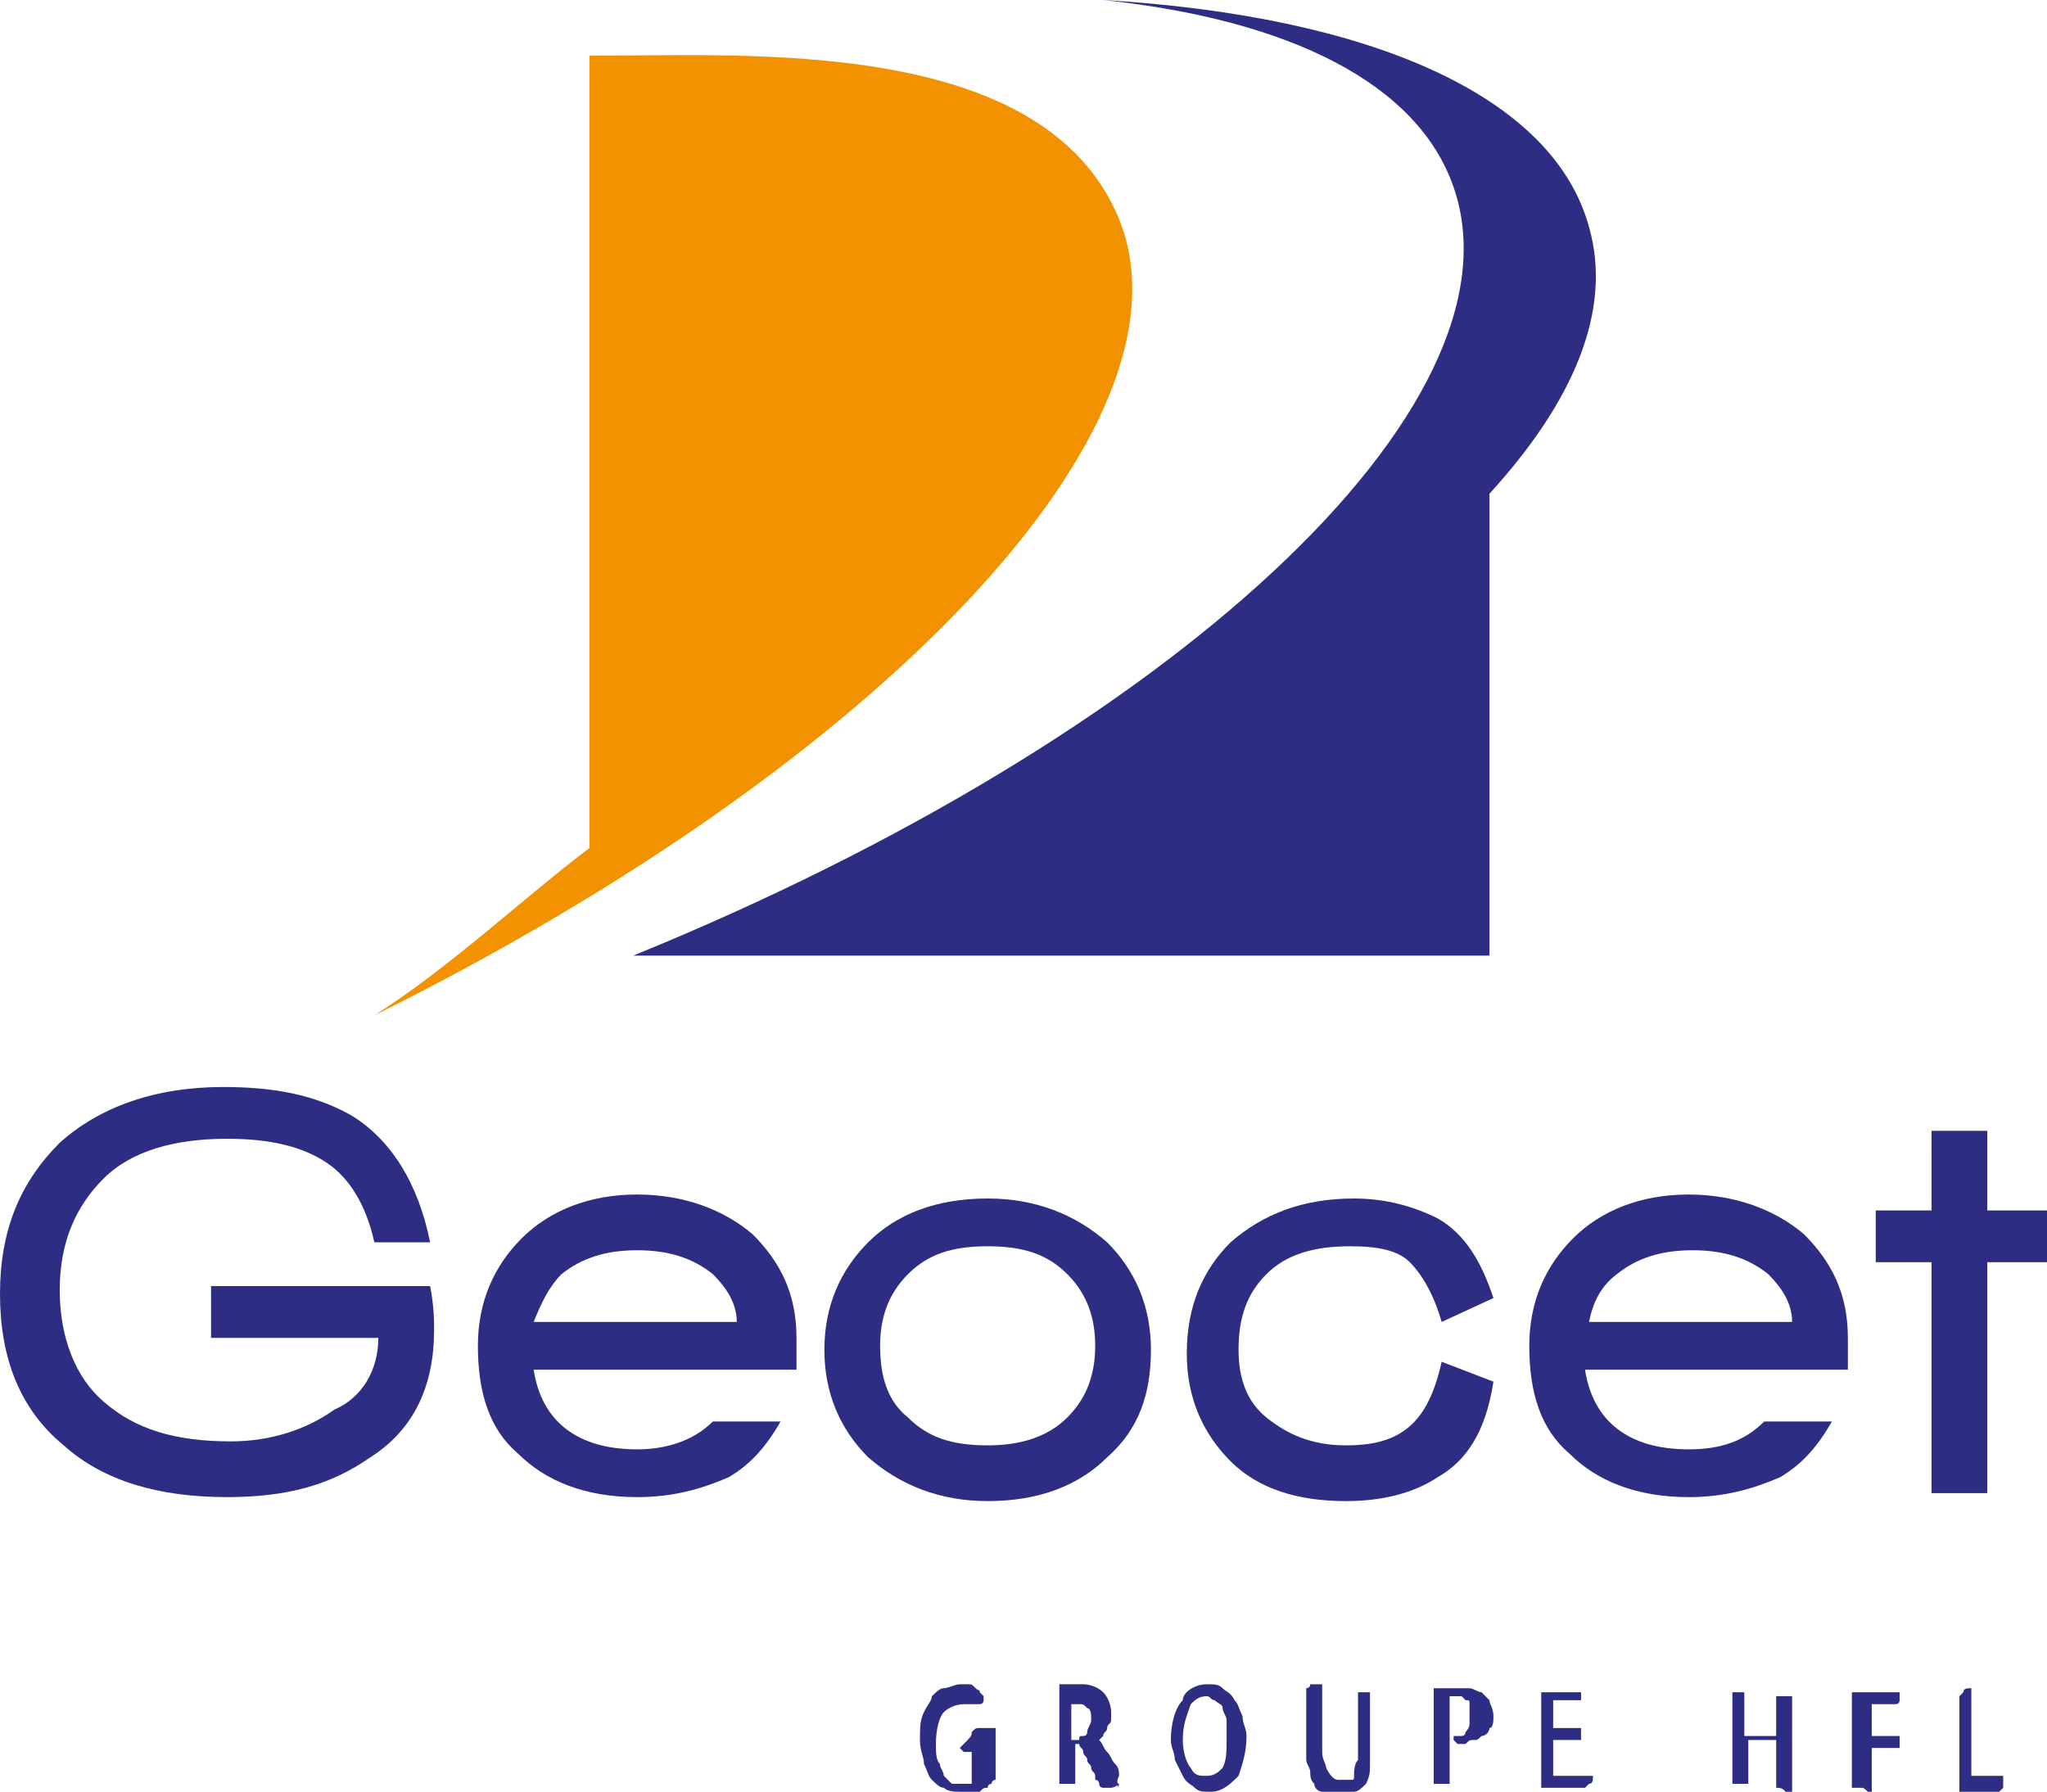 <?xml version="1.0" encoding="utf-8"?>
<!-- Generator: Adobe Illustrator 21.0.2, SVG Export Plug-In . SVG Version: 6.00 Build 0)  -->
<svg version="1.1" id="Calque_1" xmlns="http://www.w3.org/2000/svg" xmlns:xlink="http://www.w3.org/1999/xlink" x="0px" y="0px"
	 viewBox="0 0 51.4 45" enable-background="new 0 0 51.4 45" xml:space="preserve">
<g>
	<defs>
		<rect id="SVGID_1_" y="0" width="51.4" height="45"/>
	</defs>
	<clipPath id="SVGID_2_">
		<use xlink:href="#SVGID_1_"  overflow="visible"/>
	</clipPath>
	<path clip-path="url(#SVGID_2_)" fill="#2D2E83" d="M9.5,33.6H5.3v-1.3h5.5c0.1,0.5,0.1,0.9,0.1,1.1c0,1.4-0.5,2.5-1.6,3.2
		c-1,0.7-2.1,1-3.6,1c-1.7,0-3.1-0.4-4.1-1.3C0.5,35.4,0,34.1,0,32.5c0-1.6,0.5-2.8,1.5-3.8c1-0.9,2.4-1.4,4.1-1.4
		c1.3,0,2.3,0.2,3.2,0.7c1,0.6,1.7,1.7,2,3.2H9.4c-0.2-0.9-0.6-1.6-1.2-2c-0.6-0.4-1.4-0.6-2.5-0.6c-1.3,0-2.4,0.3-3.1,1
		c-0.7,0.7-1.1,1.6-1.1,2.8c0,1.2,0.4,2.2,1.1,2.8c0.8,0.7,1.8,1,3.2,1c1,0,1.9-0.3,2.6-0.8C9.1,35.1,9.5,34.4,9.5,33.6"/>
	<path clip-path="url(#SVGID_2_)" fill="#2D2E83" d="M26.8,32c-0.5-0.5-1.1-0.7-2-0.7c-0.9,0-1.5,0.2-2,0.7
		c-0.5,0.5-0.7,1.1-0.7,1.8c0,0.8,0.2,1.4,0.7,1.8c0.5,0.5,1.1,0.7,2,0.7c0.8,0,1.5-0.2,2-0.7c0.5-0.5,0.7-1.1,0.7-1.8
		C27.5,33.1,27.3,32.5,26.8,32 M27.8,36.6c-0.7,0.7-1.7,1.1-3,1.1c-1.2,0-2.2-0.4-3-1.1c-0.7-0.7-1.1-1.6-1.1-2.7
		c0-1.1,0.4-2,1.1-2.7c0.7-0.7,1.7-1.1,3-1.1c1.2,0,2.2,0.4,3,1.1c0.7,0.7,1.1,1.6,1.1,2.7C28.9,35,28.6,35.9,27.8,36.6"/>
	<path clip-path="url(#SVGID_2_)" fill="#2D2E83" d="M36.1,37.1c-0.6,0.4-1.4,0.6-2.3,0.6c-1.2,0-2.2-0.3-2.9-1
		c-0.7-0.7-1.1-1.6-1.1-2.7c0-1.2,0.4-2.1,1.1-2.8c0.8-0.7,1.8-1.1,3.1-1.1c0.8,0,1.5,0.2,2.1,0.5c0.7,0.4,1.1,1.1,1.4,2l-1.3,0.6
		c-0.2-0.7-0.5-1.2-0.8-1.5c-0.3-0.3-0.8-0.4-1.5-0.4c-0.9,0-1.6,0.2-2.1,0.7c-0.5,0.5-0.7,1.1-0.7,1.9c0,0.7,0.2,1.3,0.7,1.7
		c0.5,0.4,1.1,0.7,2,0.7c0.6,0,1.1-0.1,1.5-0.4s0.7-0.8,0.9-1.7l1.3,0.5C37.3,36,36.8,36.7,36.1,37.1"/>
</g>
<polygon fill="#2D2E83" points="48.5,28.4 48.5,30.4 47.1,30.4 47.1,31.7 48.5,31.7 48.5,37.5 49.9,37.5 49.9,31.7 51.4,31.7 
	51.4,30.4 49.9,30.4 49.9,28.4 "/>
<g>
	<defs>
		<rect id="SVGID_3_" y="0" width="51.4" height="45"/>
	</defs>
	<clipPath id="SVGID_4_">
		<use xlink:href="#SVGID_3_"  overflow="visible"/>
	</clipPath>
	<path clip-path="url(#SVGID_4_)" fill="#2D2E83" d="M14.1,32c0.5-0.4,1.1-0.6,1.9-0.6c0.8,0,1.4,0.2,1.9,0.6
		c0.3,0.3,0.6,0.7,0.6,1.2h-5.1C13.6,32.7,13.8,32.3,14.1,32 M16,36.4c-1.5,0-2.4-0.7-2.6-2l6.6,0v-0.8c0-1.1-0.4-1.9-1.1-2.6
		c-0.7-0.6-1.7-1-2.9-1c-1.2,0-2.2,0.4-2.9,1.1c-0.7,0.7-1.1,1.6-1.1,2.7c0,1.2,0.3,2.1,1,2.7c0.7,0.7,1.7,1.1,3,1.1
		c0.9,0,1.6-0.2,2.3-0.5c0.5-0.3,0.9-0.7,1.3-1.4h-1.7C17.4,36.2,16.7,36.4,16,36.4"/>
	<path clip-path="url(#SVGID_4_)" fill="#2D2E83" d="M40.6,32c0.5-0.4,1.1-0.6,1.9-0.6c0.8,0,1.4,0.2,1.9,0.6
		c0.3,0.3,0.6,0.7,0.6,1.2h-5.1C40,32.7,40.2,32.3,40.6,32 M42.4,36.4c-1.5,0-2.4-0.7-2.6-2l6.6,0v-0.8c0-1.1-0.4-1.9-1.1-2.6
		c-0.7-0.6-1.7-1-2.9-1c-1.2,0-2.2,0.4-2.9,1.1c-0.7,0.7-1.1,1.6-1.1,2.7c0,1.2,0.3,2.1,1,2.7c0.7,0.7,1.7,1.1,3,1.1
		c0.9,0,1.6-0.2,2.3-0.5c0.5-0.3,0.9-0.7,1.3-1.4h-1.7C43.8,36.2,43.2,36.4,42.4,36.4"/>
	<path clip-path="url(#SVGID_4_)" fill="#2D2E83" d="M27.7,0C34.4,0.4,39,2.4,39.9,5.7c0.6,2.1-0.4,4.4-2.5,6.7V24H15.9
		c13.5-5.5,22.5-13.8,20.6-19.3C35.6,2.1,32.4,0.5,27.7,0"/>
	<path clip-path="url(#SVGID_4_)" fill="#F39200" d="M9.4,25.5c1.9-1.2,3.8-3,5.4-4.2V1.4c4,0,11.4-0.5,13.3,4.1
		C30.2,10.7,22.1,19.2,9.4,25.5"/>
	<path clip-path="url(#SVGID_4_)" fill="#2D2E83" d="M24.4,43.5C24.4,43.5,24.4,43.5,24.4,43.5C24.4,43.5,24.4,43.5,24.4,43.5
		C24.4,43.5,24.4,43.5,24.4,43.5c0.1-0.1,0.1-0.1,0.2-0.1c0,0,0.1,0,0.1,0c0.1,0,0.1,0,0.1,0H25c0,0,0,0.1,0,0.2c0,0.1,0,0.2,0,0.2
		v0.9c0,0-0.1,0-0.1,0.1c0,0-0.1,0-0.1,0.1c-0.1,0-0.1,0-0.2,0.1c-0.1,0-0.2,0-0.3,0h-0.1c0,0,0,0-0.1,0c-0.1,0-0.3,0-0.4-0.1
		c-0.1,0-0.2-0.1-0.3-0.2c-0.1-0.1-0.1-0.2-0.2-0.4c0-0.2-0.1-0.3-0.1-0.6c0-0.3,0-0.5,0.1-0.7c0.1-0.2,0.2-0.3,0.2-0.4
		c0.1-0.1,0.2-0.2,0.3-0.2c0.1,0,0.3-0.1,0.4-0.1c0.1,0,0.2,0,0.2,0c0.1,0,0.1,0,0.2,0.1s0.1,0,0.1,0.1c0,0,0,0,0.1,0.1
		c0,0,0,0.1,0,0.1c0,0,0,0.1-0.1,0.1l0,0c0,0-0.1,0-0.1,0h0c0,0,0,0,0,0c0,0,0,0,0,0c-0.1,0-0.2,0-0.3,0c-0.2,0-0.4,0.1-0.5,0.2
		s-0.2,0.4-0.2,0.8c0,0.2,0,0.4,0.1,0.5c0,0.1,0.1,0.2,0.1,0.3c0.1,0.1,0.1,0.1,0.2,0.2c0.1,0,0.2,0,0.2,0c0.1,0,0.1,0,0.2,0
		c0,0,0.1,0,0.1,0v-0.8c0,0-0.1,0-0.1,0c0,0,0,0-0.1,0c0,0,0,0-0.1-0.1C24.4,43.6,24.4,43.6,24.4,43.5"/>
	<path clip-path="url(#SVGID_4_)" fill="#2D2E83" d="M27.2,43.6c0.1,0,0.1-0.1,0.1-0.1c0-0.1,0.1-0.2,0.1-0.3s0-0.3-0.1-0.3
		c-0.1-0.1-0.1-0.1-0.2-0.1c0,0-0.1,0-0.1,0c0,0-0.1,0-0.1,0v0.9h0.2C27.1,43.6,27.1,43.6,27.2,43.6C27.2,43.6,27.2,43.6,27.2,43.6
		 M28.1,44.8C28.1,44.8,28.1,44.9,28.1,44.8C28.1,44.9,28,44.9,28.1,44.8c-0.1,0.1-0.2,0.1-0.2,0.1h-0.1c0,0-0.1,0-0.1,0
		c0,0-0.1,0-0.1-0.1c0,0,0-0.1-0.1-0.1c0,0,0-0.1,0-0.1c0-0.1-0.1-0.1-0.1-0.2c0-0.1-0.1-0.1-0.1-0.2c0-0.1-0.1-0.1-0.1-0.2
		c0-0.1-0.1-0.1-0.1-0.2c0,0,0,0,0,0c0,0,0,0,0,0h-0.1v0.8c0,0,0,0.1,0,0.1c0,0,0,0,0,0.1c0,0-0.1,0-0.1,0c0,0-0.1,0-0.2,0h-0.1
		c0-0.1,0-0.2,0-0.4c0-0.1,0-0.3,0-0.4v-1.3v-0.2c0-0.1,0-0.1,0-0.2v0c0,0,0,0,0,0c0,0,0,0,0,0c0,0,0,0,0.1,0c0,0,0,0,0,0
		c0,0,0,0,0,0c0,0,0,0,0,0c0,0,0,0,0,0h0c0,0,0,0,0.1,0c0,0,0.1,0,0.1,0H27c0,0,0,0,0.1,0c0,0,0,0,0.1,0c0.2,0,0.4,0.1,0.5,0.2
		c0.1,0.1,0.2,0.3,0.2,0.5c0,0.1,0,0.2,0,0.2c0,0.1-0.1,0.1-0.1,0.2c0,0.1-0.1,0.1-0.1,0.2c0,0-0.1,0.1-0.1,0.1
		c0.1,0.1,0.1,0.2,0.2,0.3c0.1,0.1,0.1,0.2,0.2,0.3c0.1,0.1,0.1,0.2,0.1,0.3C28,44.8,28.1,44.8,28.1,44.8L28.1,44.8z"/>
	<path clip-path="url(#SVGID_4_)" fill="#2D2E83" d="M29.7,43.7c0,0.3,0.1,0.6,0.2,0.7c0.1,0.2,0.2,0.2,0.4,0.2
		c0.2,0,0.3-0.1,0.4-0.2c0.1-0.2,0.1-0.4,0.1-0.8c0-0.2,0-0.3,0-0.4c0-0.1-0.1-0.2-0.1-0.3c0-0.1-0.1-0.1-0.2-0.2
		c-0.1,0-0.1-0.1-0.2-0.1c-0.2,0-0.3,0.1-0.4,0.2C29.8,43.1,29.7,43.3,29.7,43.7 M30.3,42.3c0.2,0,0.3,0,0.4,0.1
		c0.1,0.1,0.2,0.1,0.3,0.3c0.1,0.1,0.1,0.2,0.2,0.4c0,0.2,0.1,0.3,0.1,0.5c0,0.4-0.1,0.7-0.2,1c-0.2,0.2-0.4,0.4-0.7,0.4
		c-0.2,0-0.3,0-0.4-0.1c-0.1-0.1-0.2-0.1-0.3-0.3s-0.1-0.2-0.2-0.4c0-0.2-0.1-0.3-0.1-0.5c0-0.4,0.1-0.8,0.3-1
		C29.7,42.5,30,42.3,30.3,42.3"/>
	<path clip-path="url(#SVGID_4_)" fill="#2D2E83" d="M33.6,44.7c0.1,0,0.2,0,0.3,0c0.1,0,0.1,0,0.1-0.1l0,0c0-0.1,0-0.3,0.1-0.4
		c0-0.2,0-0.3,0-0.5l0-1c0,0,0-0.1,0-0.1c0,0,0-0.1,0-0.1c0,0,0,0,0,0c0,0,0,0,0.1,0c0,0,0.1,0,0.1,0s0.1,0,0.1,0c0,0.1,0,0.2,0,0.3
		c0,0.1,0,0.3,0,0.4v0.6c0,0.2,0,0.4,0,0.5c0,0.2,0,0.3-0.1,0.5c-0.1,0.1-0.2,0.2-0.3,0.2c-0.1,0-0.3,0.1-0.4,0.1
		c-0.1,0-0.3,0-0.4-0.1c-0.1,0-0.2-0.1-0.2-0.2c-0.1-0.1-0.1-0.2-0.1-0.3s-0.1-0.2-0.1-0.3c0-0.1,0-0.1,0-0.2c0-0.1,0-0.1,0-0.2V43
		c0-0.1,0-0.2,0-0.3c0-0.1,0-0.2,0-0.3c0,0,0.1,0,0.1-0.1c0.1,0,0.1,0,0.3,0c0,0,0,0.1,0,0.1c0,0,0,0.1,0,0.2v1c0,0.1,0,0.1,0,0.2
		c0,0.1,0,0.1,0,0.2c0,0.2,0.1,0.3,0.1,0.4C33.4,44.6,33.5,44.7,33.6,44.7"/>
	<path clip-path="url(#SVGID_4_)" fill="#2D2E83" d="M36,42.5L36,42.5C36,42.5,36,42.5,36,42.5c0-0.1,0-0.1,0-0.1c0,0,0.1,0,0.1,0
		c0.1,0,0.1,0,0.2,0c0.1,0,0.1,0,0.2,0c0.1,0,0.2,0,0.4,0c0.1,0,0.2,0.1,0.3,0.1c0.1,0.1,0.1,0.1,0.2,0.2c0,0.1,0.1,0.2,0.1,0.4
		c0,0.1,0,0.3-0.1,0.3c0,0.1-0.1,0.2-0.2,0.2c-0.1,0.1-0.1,0.1-0.2,0.1c-0.1,0-0.1,0-0.2,0.1c0,0-0.1,0-0.1,0c0,0-0.1,0-0.1,0
		c0,0,0,0-0.1-0.1c0,0,0-0.1,0-0.1c0,0,0,0,0,0c0,0,0,0,0.1,0c0,0,0.1,0,0.1,0c0,0,0.1,0,0.1-0.1c0,0,0.1-0.1,0.1-0.2
		c0-0.1,0-0.2,0-0.3c0-0.1,0-0.2,0-0.2c0-0.1,0-0.1-0.1-0.1c0,0-0.1-0.1-0.1-0.1c0,0-0.1,0-0.1,0h-0.1c0,0,0,0-0.1,0v1.6l0,0.4
		c0,0.1,0,0.1,0,0.2c0,0-0.1,0-0.1,0c0,0-0.1,0-0.2,0H36c0-0.1,0-0.2,0-0.4c0-0.1,0-0.3,0-0.4L36,42.5z"/>
	<path clip-path="url(#SVGID_4_)" fill="#2D2E83" d="M39.2,44.6c0,0,0.1,0,0.1,0h0.1h0.3c0.1,0,0.2,0,0.3,0c0,0.1,0,0.2-0.1,0.2
		c0,0-0.1,0.1-0.1,0.1c0,0-0.1,0-0.2,0c-0.1,0-0.2,0-0.3,0c-0.1,0-0.2,0-0.3,0c-0.1,0-0.2,0-0.3,0c0-0.1,0-0.1,0-0.2v-1.8v-0.2
		c0-0.1,0-0.2,0-0.2c0,0,0,0,0,0c0,0,0,0,0,0l0,0c0,0,0,0,0,0c0,0,0,0,0.1,0h0.9c0,0.1,0,0.1,0,0.1c0,0,0,0.1,0,0.1c0,0,0,0,0,0
		c0,0,0,0,0,0c-0.1,0-0.1,0-0.2,0c-0.1,0-0.1,0-0.2,0h-0.3v0.7h0.7c0,0.1,0,0.1,0,0.2s0,0.1,0,0.1c0,0,0,0-0.1,0c0,0,0,0-0.1,0h-0.5
		V44.6z"/>
	<path clip-path="url(#SVGID_4_)" fill="#2D2E83" d="M44.6,44.9c0-0.1,0-0.1,0-0.2v-1c0,0-0.1,0-0.1,0h-0.2h-0.4v0.9
		c0,0,0,0.1,0,0.1c0,0,0,0.1,0,0.1c0,0,0,0,0,0c0,0,0,0-0.1,0c0,0-0.1,0-0.1,0h-0.2c0-0.1,0-0.2,0-0.3c0-0.1,0-0.2,0-0.4V43
		c0-0.1,0-0.2,0-0.3c0-0.1,0-0.2,0-0.2c0,0,0.1,0,0.1,0c0.1,0,0.1,0,0.2,0c0,0,0,0.1,0,0.1c0,0,0,0.1,0,0.2v0.8h0.8v-0.8
		c0-0.1,0-0.2,0-0.2c0,0,0.1,0,0.1,0s0.1,0,0.3,0c0,0.1,0,0.2,0,0.3c0,0.1,0,0.2,0,0.4v1.2c0,0.1,0,0.2,0,0.3c0,0.1,0,0.2,0,0.2
		c0,0-0.1,0-0.1,0.1C44.8,44.9,44.7,44.9,44.6,44.9L44.6,44.9z"/>
	<path clip-path="url(#SVGID_4_)" fill="#2D2E83" d="M46.7,44.9c0,0-0.1,0-0.1,0c0,0-0.1,0-0.1,0v-2c0-0.1,0-0.2,0-0.2
		c0-0.1,0-0.1,0-0.2c0,0,0,0,0,0c0,0,0,0,0,0c0,0,0,0,0.1,0c0,0,0.1,0,0.1,0h1c0,0.1,0,0.2,0,0.2c0,0,0,0.1-0.1,0.1c0,0-0.1,0-0.1,0
		c0,0-0.1,0-0.1,0h-0.4v0.8h0.7c0,0.1,0,0.1,0,0.2c0,0,0,0.1,0,0.1c0,0,0,0-0.1,0c0,0,0,0-0.1,0h-0.5v0.8v0.3c0,0,0,0-0.1,0
		C46.8,44.9,46.8,44.9,46.7,44.9"/>
	<path clip-path="url(#SVGID_4_)" fill="#2D2E83" d="M49.5,42.4c0,0,0,0.1,0,0.1c0,0,0,0.1,0,0.2v1.9c0,0,0.1,0,0.1,0
		c0.1,0,0.1,0,0.2,0c0.1,0,0.1,0,0.2,0c0.1,0,0.2,0,0.3,0c0,0,0,0.1,0,0.1v0.1c0,0,0,0.1,0,0.1c0,0-0.1,0.1-0.1,0.1c0,0-0.1,0-0.1,0
		c-0.1,0-0.1,0-0.2,0c-0.1,0-0.2,0-0.4,0c-0.1,0-0.2,0-0.3,0c0,0,0,0,0-0.1c0,0,0,0,0-0.1c0,0,0,0,0,0c0,0,0,0,0,0v-1.8
		c0-0.1,0-0.2,0-0.2c0-0.1,0-0.1,0-0.2c0,0,0.1-0.1,0.1-0.1C49.3,42.4,49.4,42.4,49.5,42.4L49.5,42.4z"/>
</g>
</svg>
